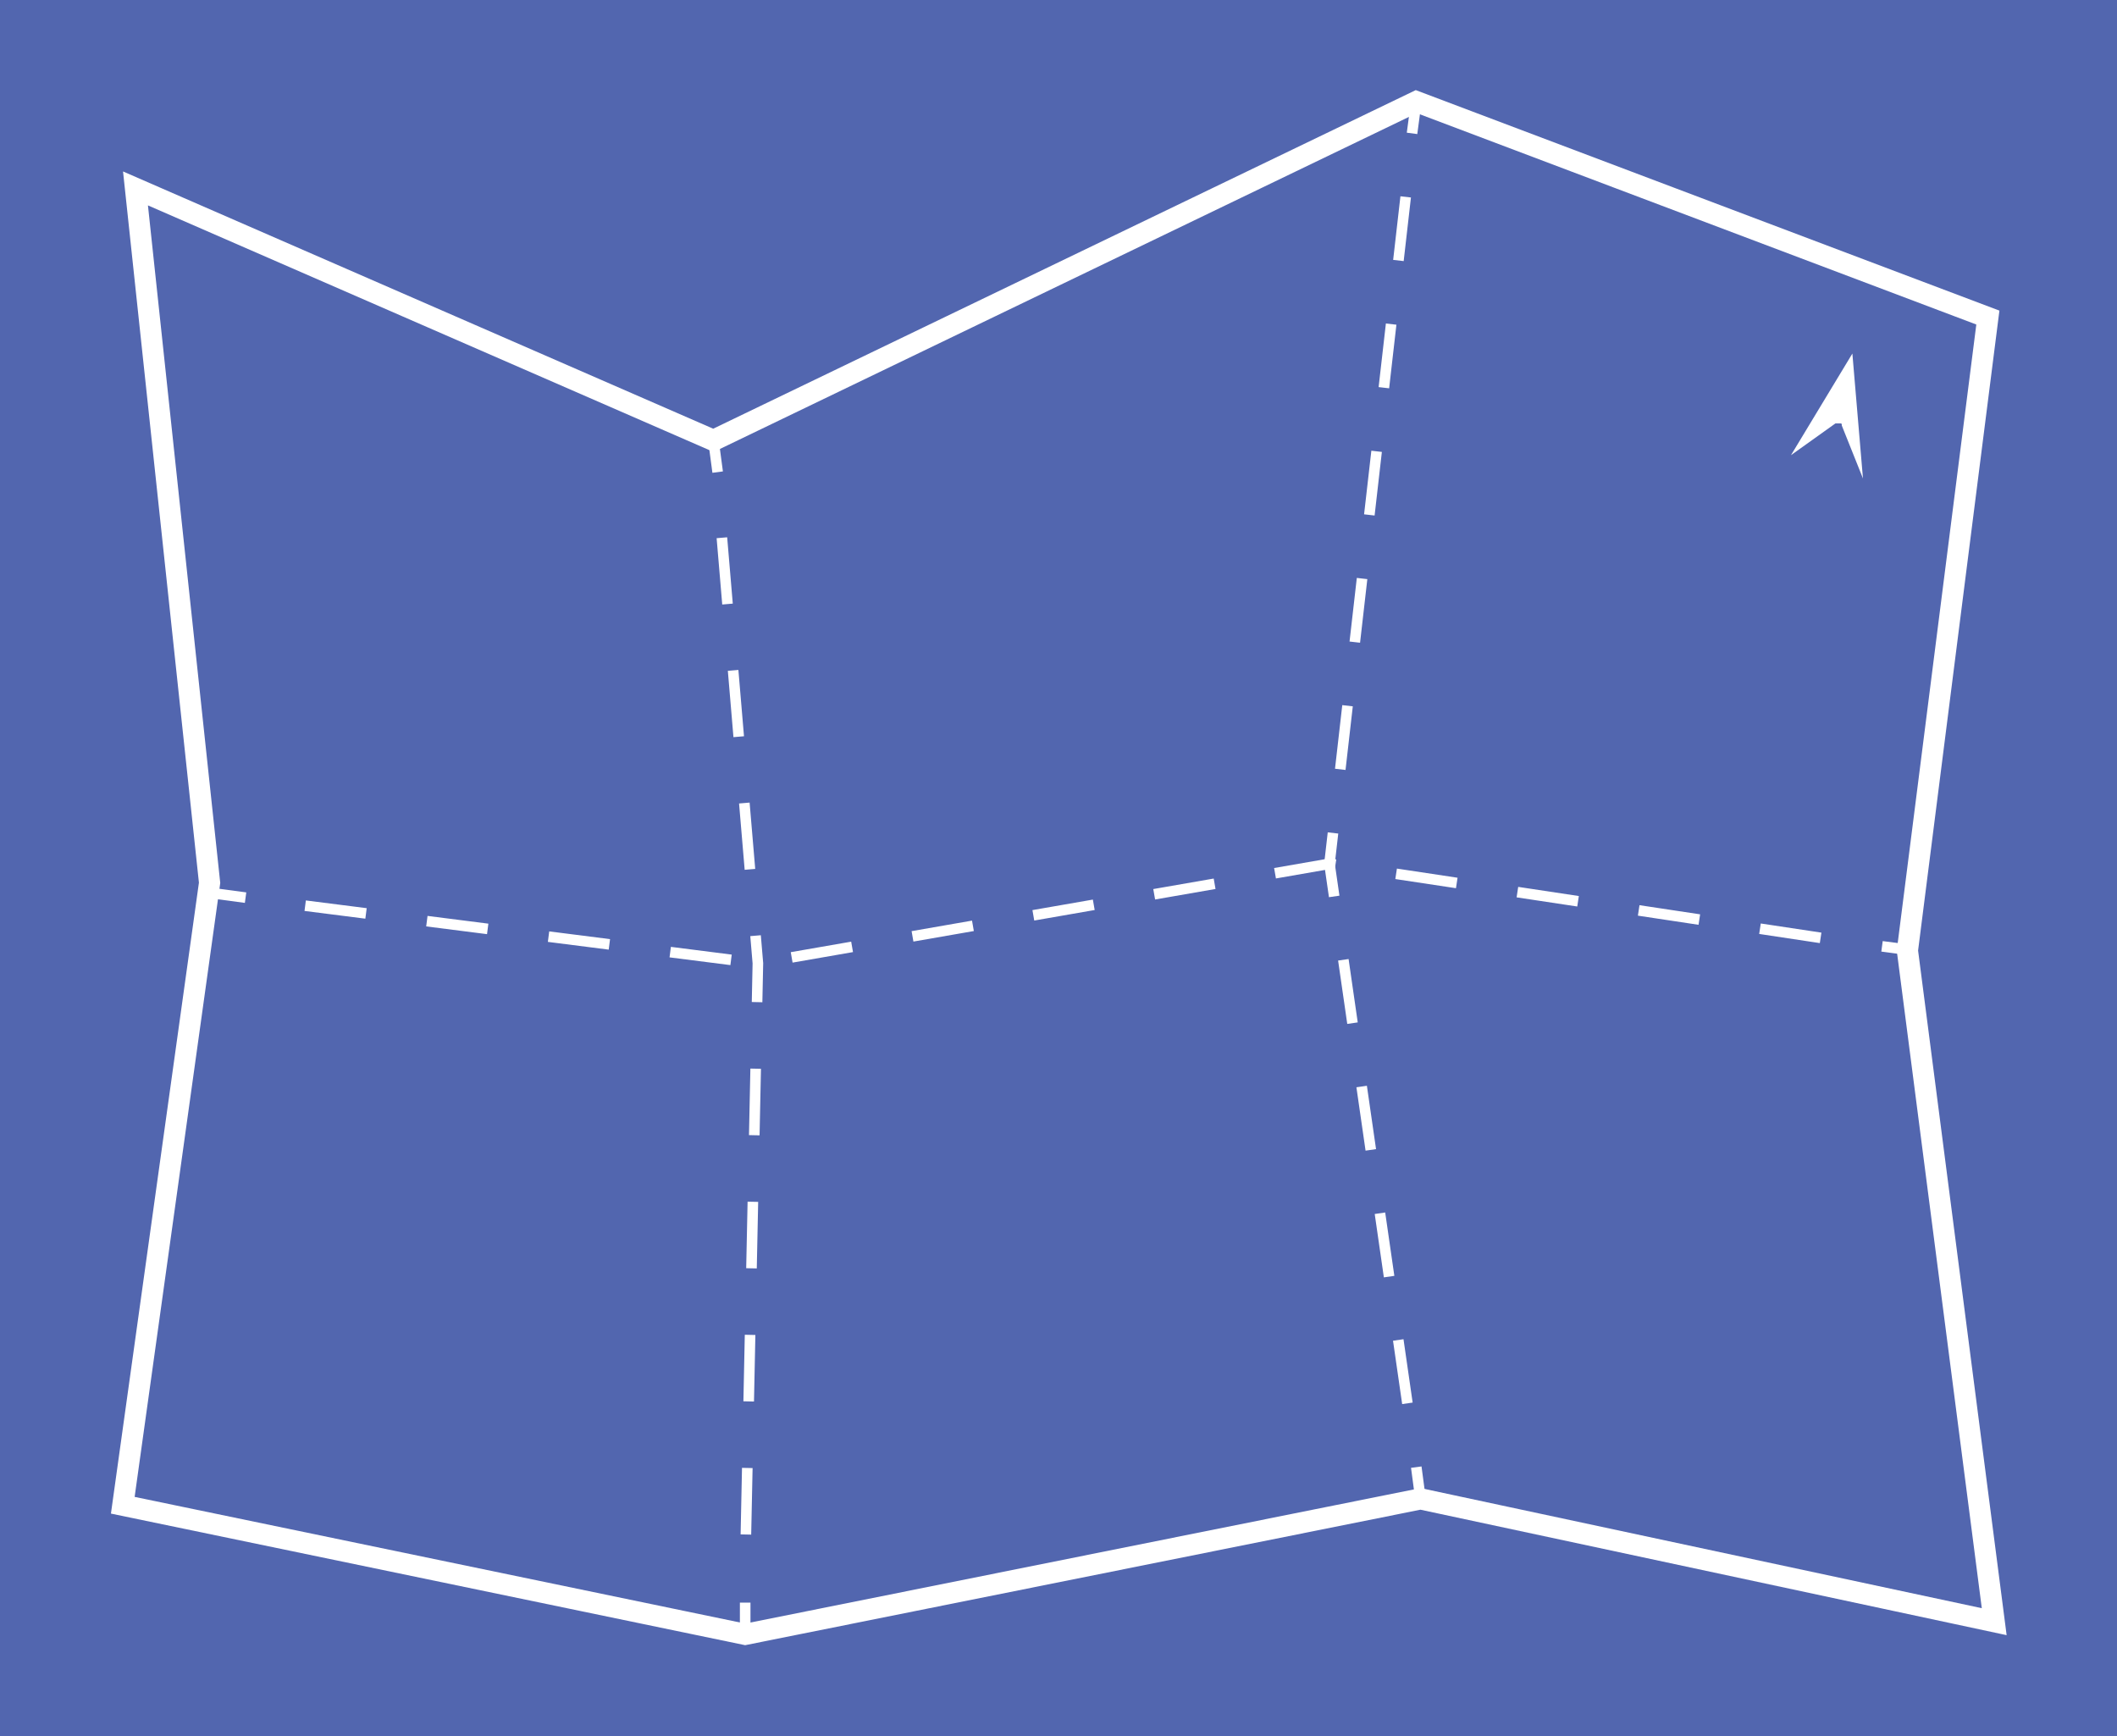 <?xml version="1.0" encoding="utf-8"?>
<!-- Generator: Adobe Illustrator 19.1.0, SVG Export Plug-In . SVG Version: 6.00 Build 0)  -->
<svg version="1.1" id="Calque_1" xmlns="http://www.w3.org/2000/svg" xmlns:xlink="http://www.w3.org/1999/xlink" x="0px" y="0px"
	 viewBox="0 0 100 82" style="enable-background:new 0 0 100 82;" xml:space="preserve">
<style type="text/css">
	.st0{fill:#5266AF;}
	.st1{fill:none;stroke:#FFFFFF;stroke-miterlimit:10;}
	.st2{fill:none;stroke:#FFFFFF;stroke-width:0.5;stroke-miterlimit:10;}
	.st3{fill:none;stroke:#FFFFFF;stroke-width:0.5;stroke-miterlimit:10;stroke-dasharray:2.897,2.897;}
	.st4{fill:none;stroke:#FFFFFF;stroke-width:0.5;stroke-miterlimit:10;stroke-dasharray:3.024,3.024;}
	.st5{fill:none;stroke:#FFFFFF;stroke-width:0.5;stroke-miterlimit:10;stroke-dasharray:3.144,3.144;}
	.st6{fill:#FFFFFF;}
</style>
<rect class="st0" width="100" height="82"/>
<g>
	<polygon class="st1" points="66.9,4.8 93.9,15 90.1,44.9 94.2,76.6 67.1,70.8 35.2,77.2 5.8,71.1 9.9,41.7 6.4,8.9 33.7,20.8 	"/>
	<path class="st1" d="M35.8,45.5"/>
	<g>
		<g>
			<line class="st2" x1="90.4" y1="44.9" x2="88.9" y2="44.7"/>
			<polyline class="st3" points="86,44.3 62.8,40.8 35.8,45.5 13,42.6 			"/>
			<line class="st2" x1="11.6" y1="42.4" x2="10.1" y2="42.2"/>
		</g>
	</g>
	<path class="st1" d="M9.9,41.7"/>
	<g>
		<g>
			<line class="st2" x1="66.9" y1="4.8" x2="66.7" y2="6.3"/>
			<polyline class="st4" points="66.4,9.3 62.8,40.8 66.7,67.8 			"/>
			<line class="st2" x1="66.9" y1="69.3" x2="67.1" y2="70.8"/>
		</g>
	</g>
	<g>
		<g>
			<line class="st2" x1="33.7" y1="20.8" x2="33.9" y2="22.3"/>
			<polyline class="st5" points="34.1,25.4 35.8,45.5 35.2,74.1 			"/>
			<line class="st2" x1="35.2" y1="75.7" x2="35.2" y2="77.2"/>
		</g>
	</g>
	<g>
		<path class="st6" d="M87.5,16.7l-2.9,4.8l2.1-1.5c0.1,0,0.1,0,0.2,0s0.1,0,0.1,0.1l1,2.5L87.5,16.7z"/>
	</g>
</g>
</svg>
